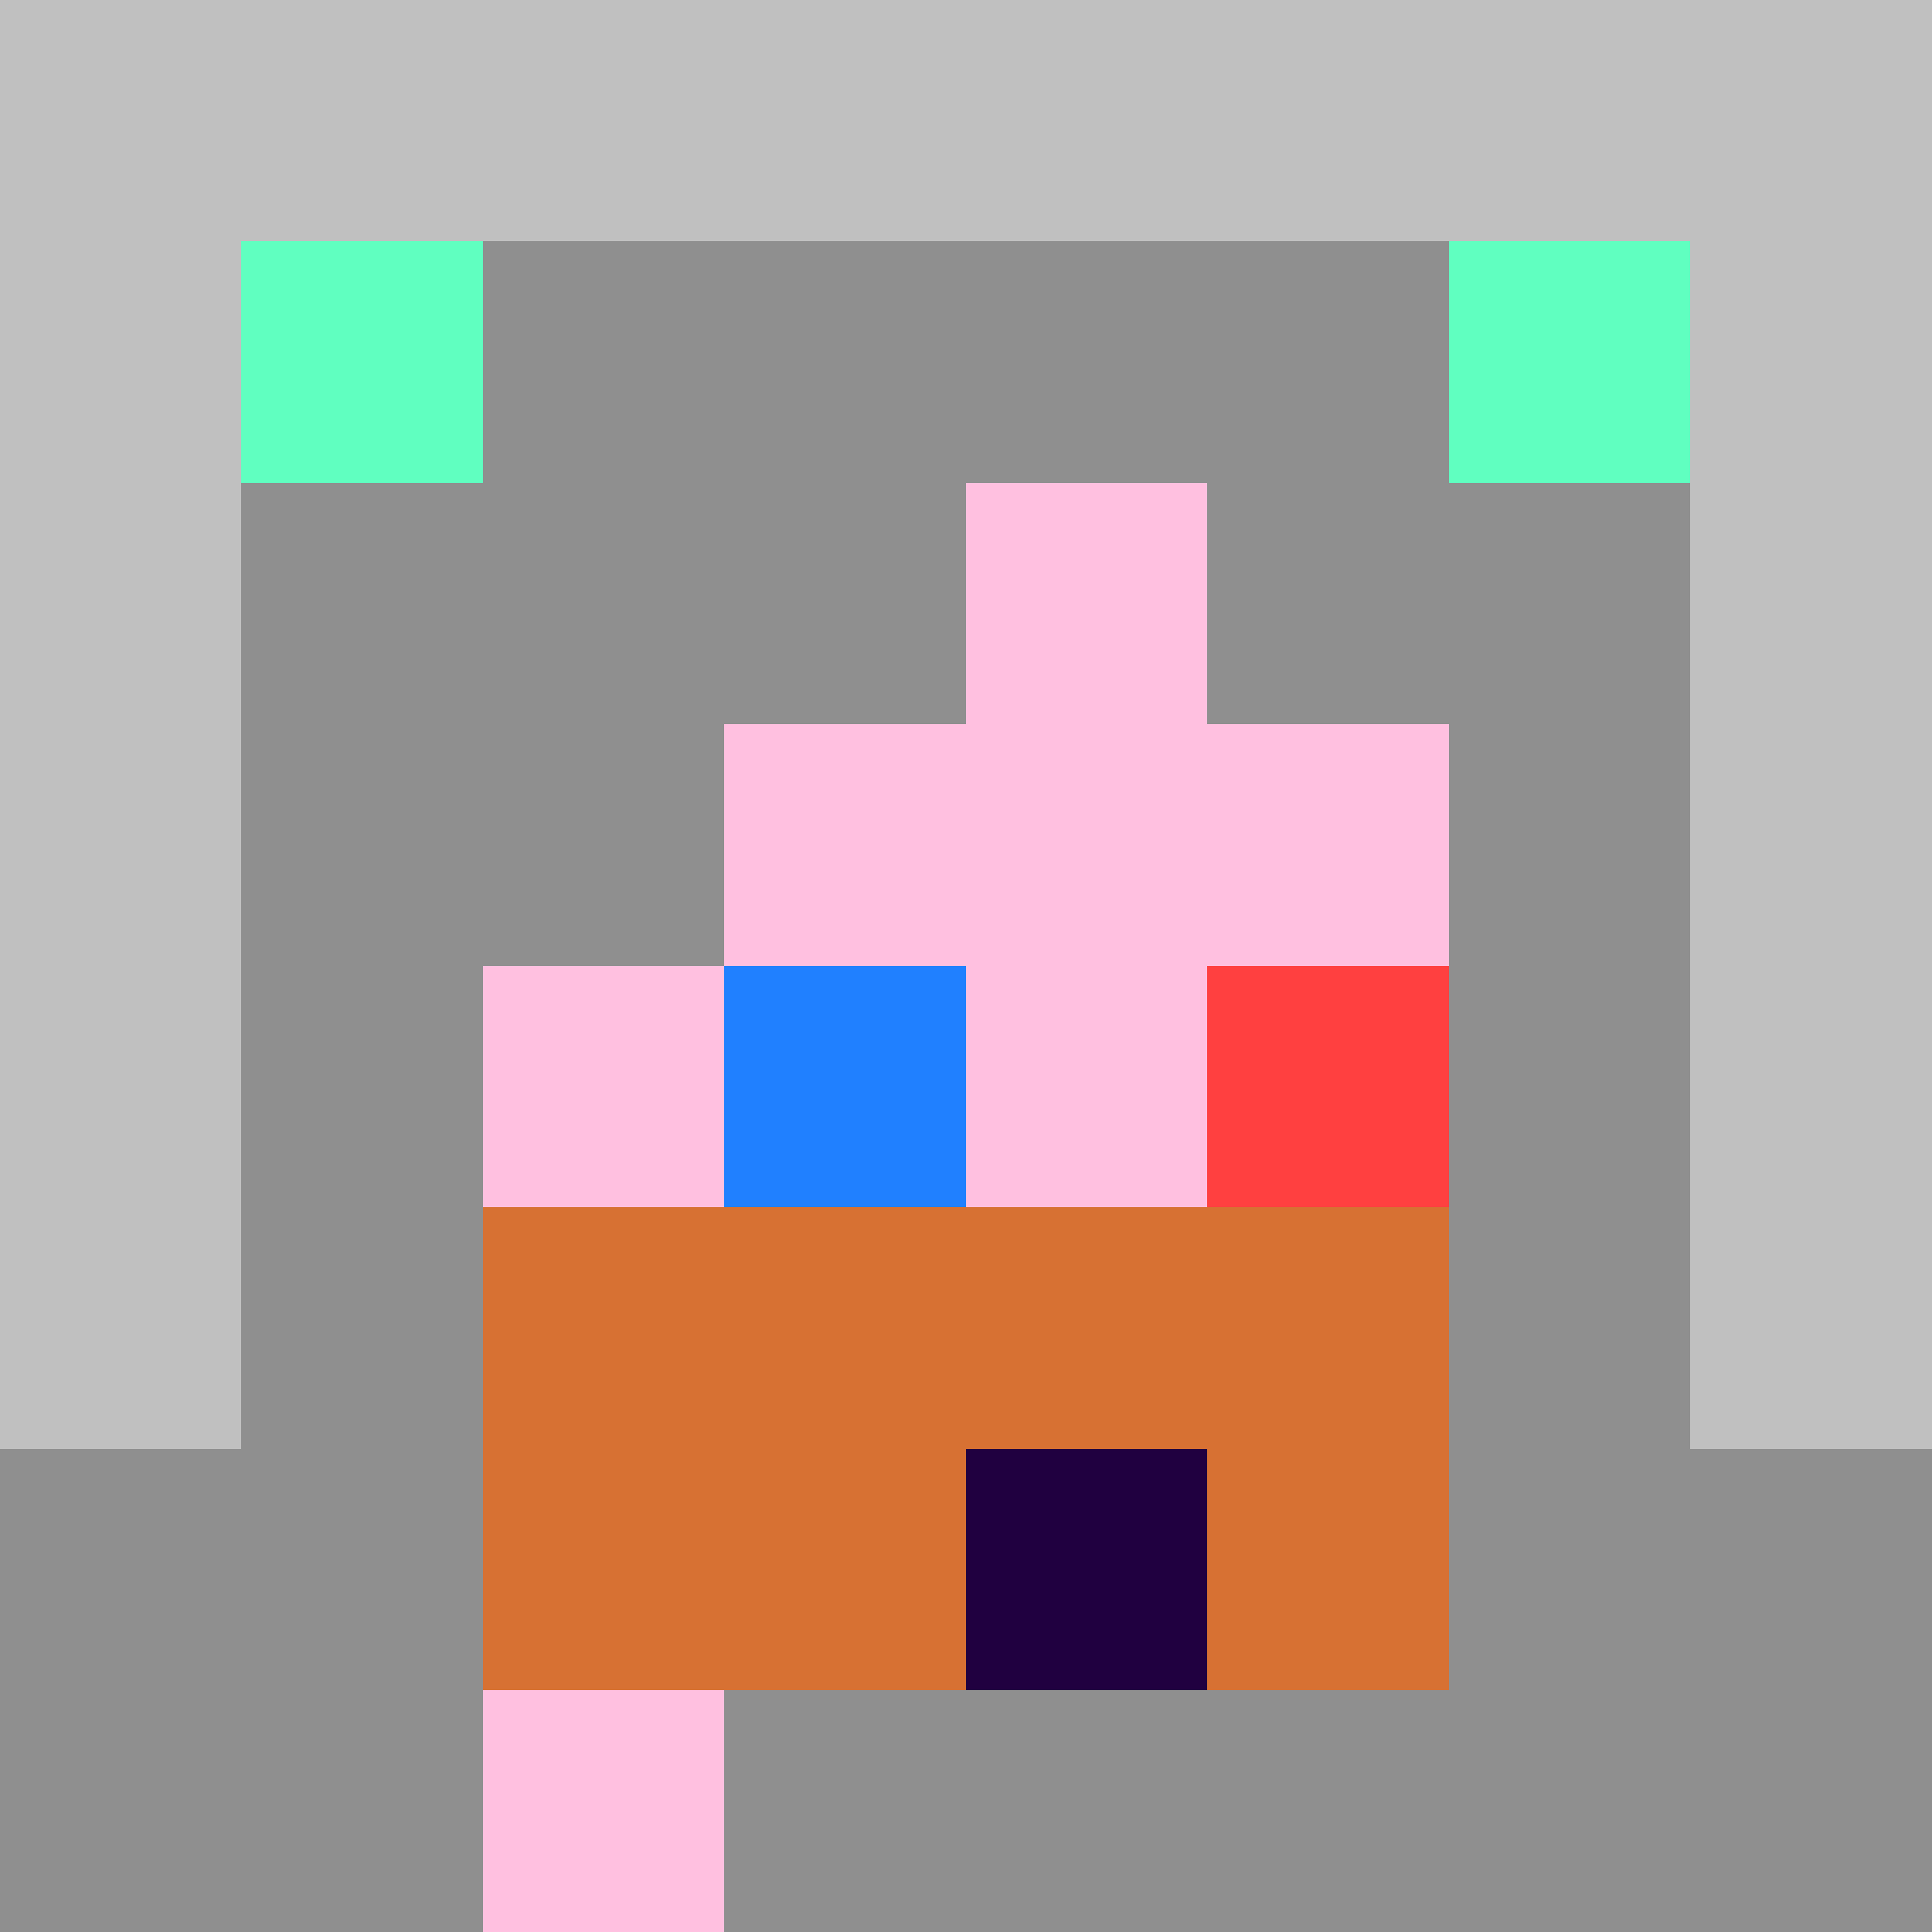 <svg width="1200" height="1200" shape-rendering="crispEdges" xmlns="http://www.w3.org/2000/svg" version="1.2" viewBox="0 0 8 8"><style>rect{shape-rendering:crispEdges}</style><g fill="#c0c0c0" fill-opacity="1"><rect x="0" y="0" width="8" height="1" /><rect x="0" y="1" width="2" height="1" /><rect x="0" y="2" width="1" height="4" /><rect x="2" y="4" width="1" height="2" /><rect x="3" y="3" width="3" height="1" /><rect x="3" y="5" width="3" height="1" /><rect x="4" y="2" width="1" height="1" /><rect x="4" y="4" width="1" height="1" /><rect x="6" y="1" width="2" height="1" /><rect x="7" y="2" width="1" height="4" /></g><g fill="#8f8f8f" fill-opacity="1"><rect x="0" y="6" width="1" height="2" /><rect x="2" y="6" width="4" height="1" /><rect x="2" y="7" width="1" height="1" /><rect x="6" y="7" width="2" height="1" /><rect x="7" y="6" width="1" height="1" /></g><g fill="#ffc0e0" fill-opacity="1"><rect x="2" y="4" width="1" height="3" /><rect x="3" y="3" width="3" height="1" /><rect x="3" y="5" width="3" height="2" /><rect x="4" y="2" width="1" height="1" /><rect x="4" y="4" width="1" height="1" /><rect x="2" y="7" width="1" height="1" /></g><g fill="#d77133" fill-opacity="1"><rect x="2" y="6" width="2" height="1" /><rect x="2" y="5" width="4" height="1" /><rect x="5" y="6" width="1" height="1" /></g><g fill="#200040" fill-opacity="1"><rect x="4" y="6" width="1" height="1" /></g><g fill="#60ffc0" fill-opacity="1"><rect x="1" y="1" width="1" height="1" /><rect x="6" y="1" width="1" height="1" /></g><g fill="#8f8f8f" fill-opacity="1" data-added-layer="true"><rect x="1" y="2" width="3" height="1" /><rect x="1" y="3" width="2" height="1" /><rect x="2" y="1" width="4" height="1" /><rect x="5" y="2" width="2" height="1" /><rect x="6" y="3" width="1" height="4" /><rect x="1" y="4" width="1" height="4" /><rect x="3" y="7" width="3" height="1" /></g><g fill="#2080ff" fill-opacity="1" data-added-layer="true"><rect x="3" y="4" width="1" height="1" /></g><g fill="#ff4040" fill-opacity="1" data-added-layer="true"><rect x="5" y="4" width="1" height="1" /></g></svg>